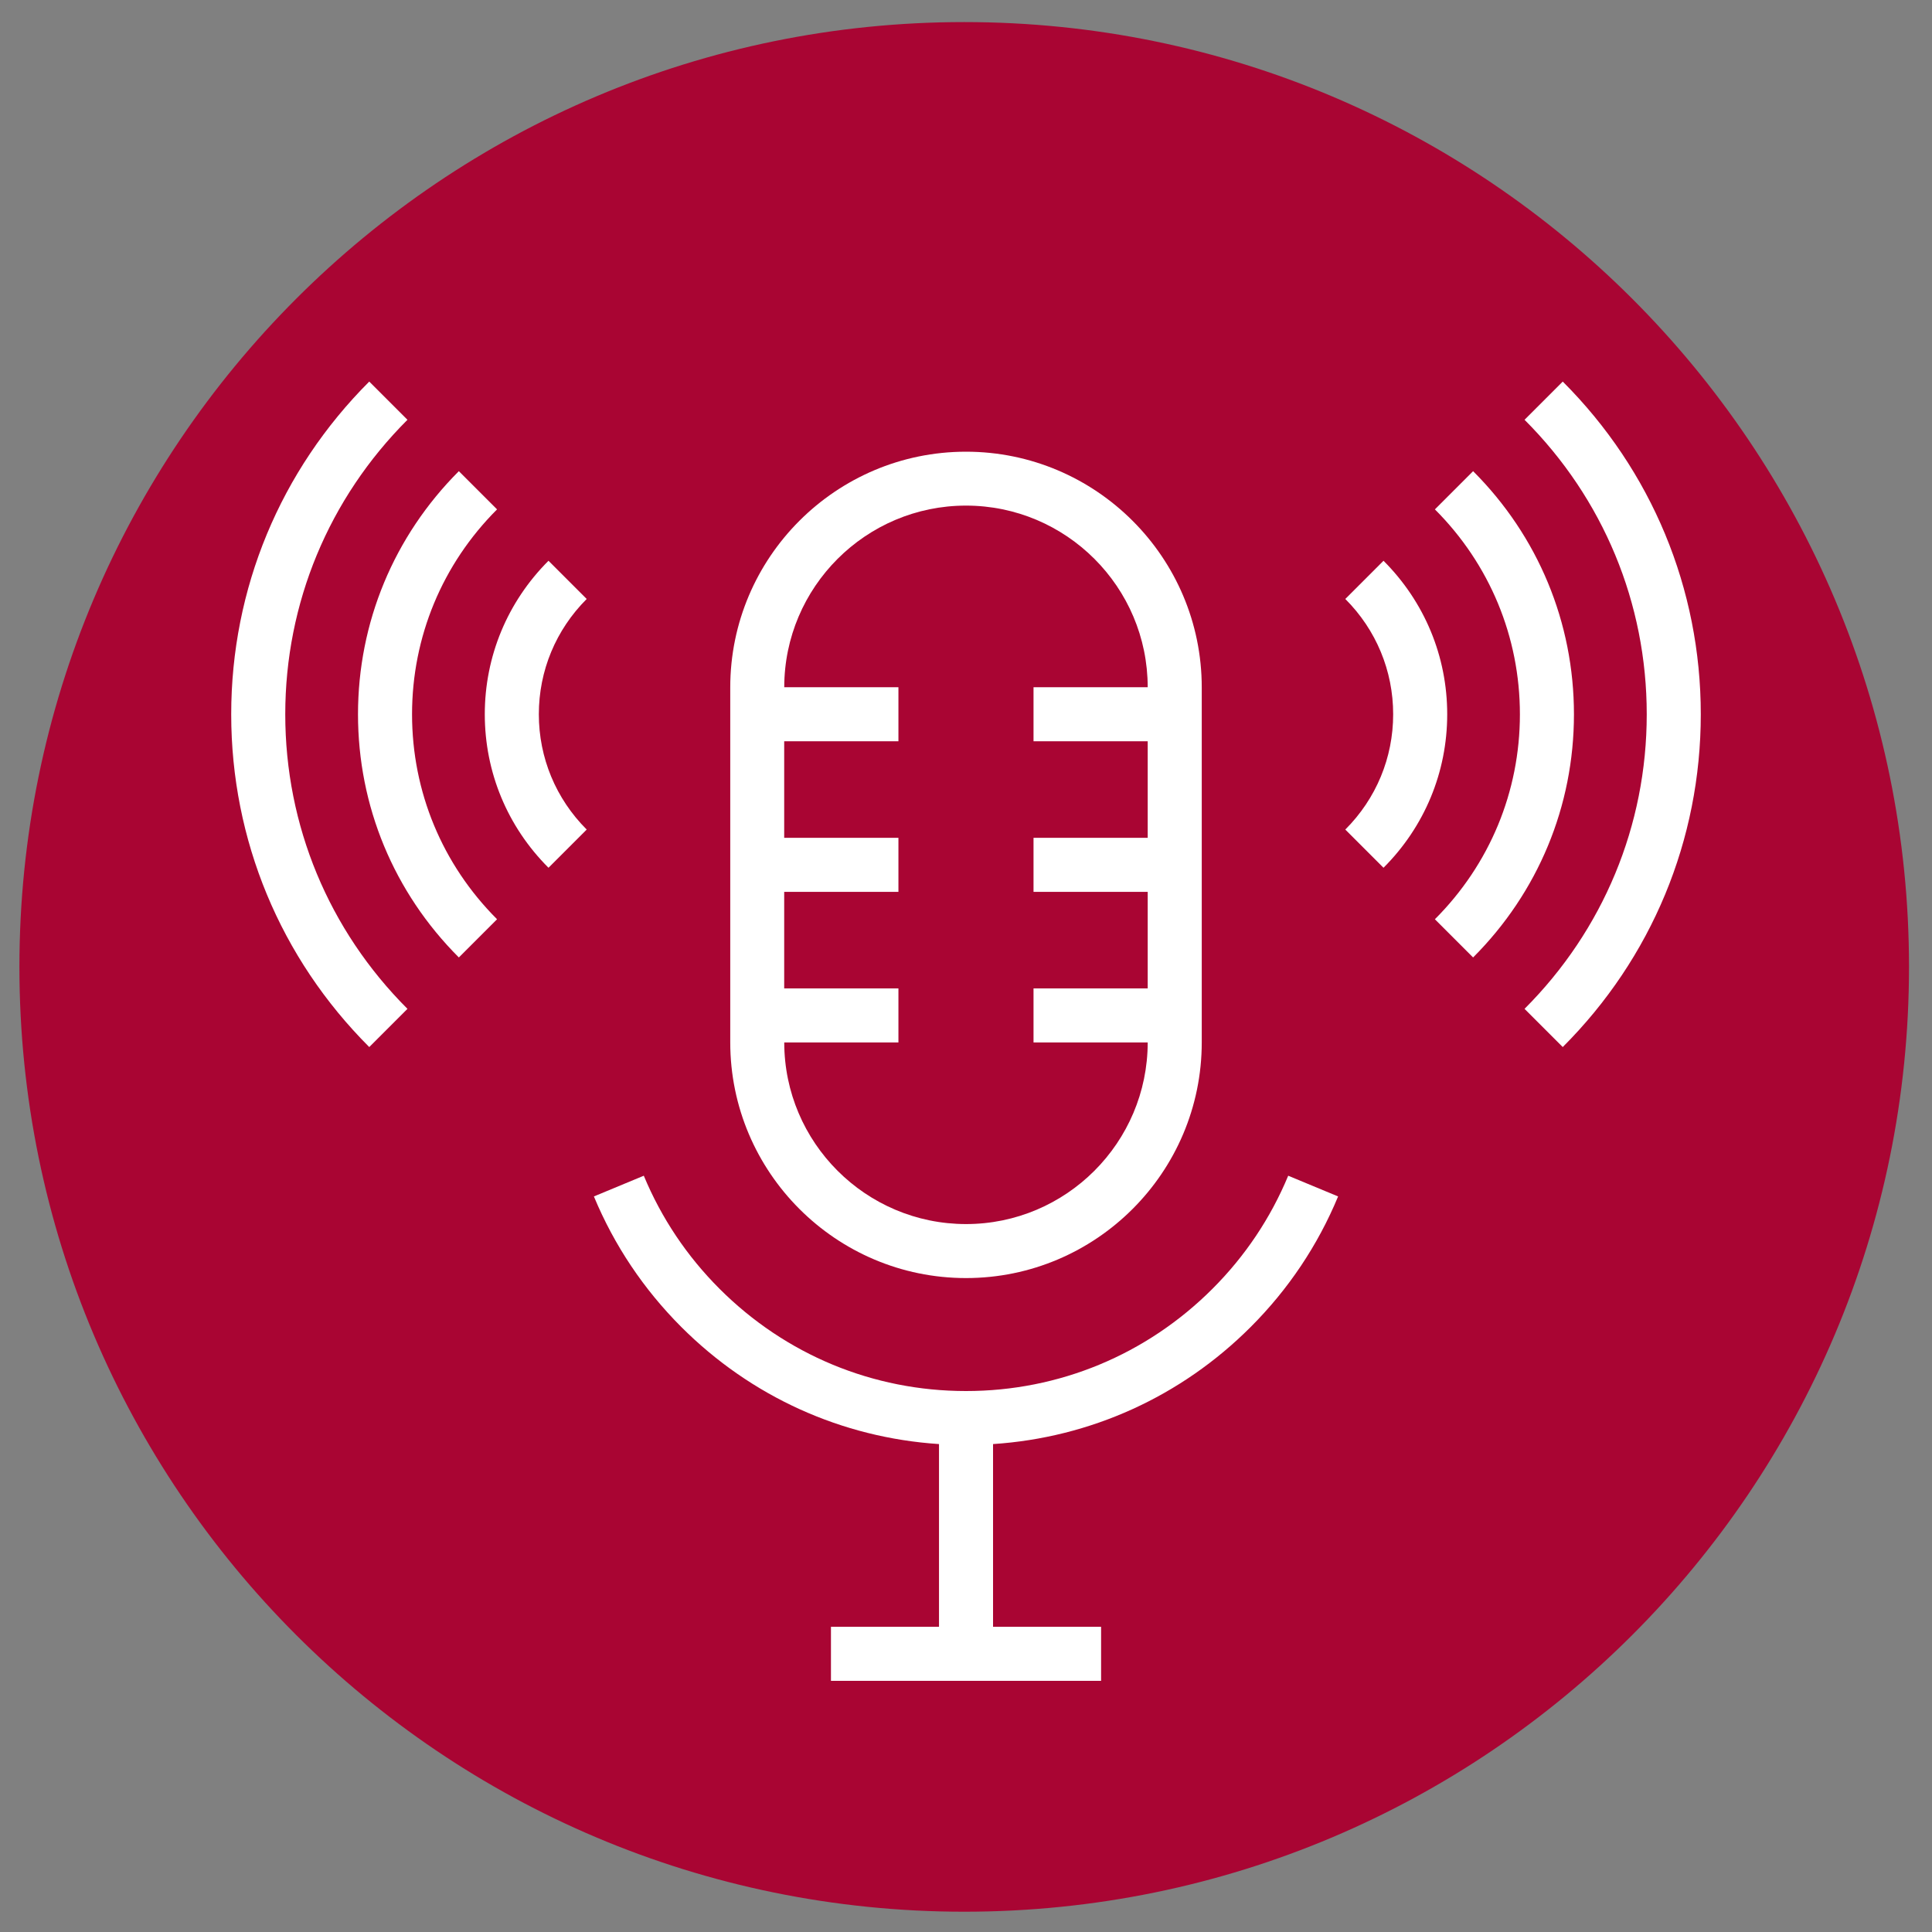<?xml version="1.0" encoding="utf-8"?>
<!-- Generator: Adobe Illustrator 24.0.2, SVG Export Plug-In . SVG Version: 6.00 Build 0)  -->
<svg version="1.1" xmlns="http://www.w3.org/2000/svg" xmlns:xlink="http://www.w3.org/1999/xlink" x="0px" y="0px"
	 viewBox="0 0 400 400" style="enable-background:new 0 0 400 400;" xml:space="preserve">
<rect x="0" y="0" width="400" height="400" fill="#808080" stroke="none"/>
<style type="text/css">
	.st0{fill:#A90533;}
	.st1{display:none;}
	.st2{display:inline;}
	.st3{fill:#FFFFFF;}
	.st4{display:inline;fill:#FFFFFF;}
</style>
<g id="Layer_1">
	<g>
		<path class="st0" d="M199.63,4.57C91.6,4.57,4.02,92.15,4.02,200.18c0,108.03,87.58,195.62,195.61,195.62
			c108.03,0,195.61-87.58,195.61-195.62C395.25,92.15,307.66,4.57,199.63,4.57"/>
	</g>
</g>
<g id="Layer_2" class="st1">
	<g class="st2">
		<g>
			<path class="st3" d="M200,349.87c-38.56,0-74.82-15.02-102.08-42.28c-27.27-27.27-42.28-63.52-42.28-102.08
				s15.02-74.82,42.28-102.08C125.18,76.15,161.44,61.13,200,61.13s74.82,15.02,102.08,42.28c27.27,27.27,42.28,63.52,42.28,102.08
				s-15.02,74.82-42.28,102.08C274.82,334.85,238.56,349.87,200,349.87z M200,81.51c-69.84,0-123.99,54.15-123.99,123.99
				S130.16,329.49,200,329.49s123.99-54.15,123.99-123.99S269.84,81.51,200,81.51z"/>
		</g>
		<path class="st3" d="M157.82,272.5V138.5c0-3.82,4.18-6.17,7.45-4.18l114.07,67c3.13,1.91,3.13,6.46,0,8.37l-114.07,67
			C162,278.68,157.82,276.33,157.82,272.5z"/>
	</g>
</g>
<g id="Layer_3">
	<g>
		<path class="st3" d="M251.03,266.83C237.38,280.48,219.25,288,200,288c-19.25,0-37.38-7.52-51.03-21.17
			c-6.76-6.76-12.03-14.64-15.68-23.41l-10.33,4.29c4.21,10.13,10.3,19.22,18.1,27.03c14.44,14.44,33.21,22.91,53.35,24.24v37.83
			h-22.37V348h55.93v-11.19h-22.37v-37.83c20.14-1.33,38.91-9.81,53.34-24.24c7.8-7.8,13.89-16.89,18.1-27.03l-10.33-4.29
			C263.06,252.2,257.79,260.07,251.03,266.83z"/>
		<path class="st3" d="M248.81,215.8v-73.47c0-26.92-21.9-48.81-48.81-48.81c-26.92,0-48.81,21.9-48.81,48.81v73.47
			c0,26.91,21.9,48.81,48.81,48.81C226.92,264.61,248.81,242.71,248.81,215.8z M162.37,215.83h23.64v-11.19h-23.65v-19.99h23.65
			v-11.19h-23.65v-19.99h23.65v-11.19h-23.64c0.02-20.73,16.89-37.6,37.63-37.6c20.74,0,37.61,16.86,37.62,37.6h-23.64v11.19h23.64
			v19.99h-23.64v11.19h23.64v19.99h-23.64v11.19h23.64c-0.02,20.73-16.89,37.6-37.62,37.6
			C179.26,253.42,162.39,236.56,162.37,215.83z"/>
		<path class="st3" d="M304.99,97.55l-7.91,7.91c11.35,11.35,17.6,26.42,17.6,42.43c0,16.01-6.25,31.07-17.6,42.43l7.91,7.91
			c13.46-13.47,20.88-31.34,20.88-50.34S318.46,111.02,304.99,97.55z"/>
		<path class="st3" d="M315.64,86.91c16.32,16.32,25.3,37.97,25.3,60.98c0,23-8.99,44.66-25.3,60.98l7.91,7.91
			c18.43-18.43,28.58-42.9,28.58-68.89c0-25.99-10.15-50.46-28.58-68.89L315.64,86.91z"/>
		<path class="st3" d="M286.44,116.1l-7.91,7.91c6.39,6.39,9.91,14.87,9.91,23.87c0,9.01-3.52,17.48-9.91,23.87l7.91,7.91
			c8.5-8.5,13.19-19.79,13.19-31.78C299.63,135.89,294.94,124.61,286.44,116.1z"/>
		<path class="st3" d="M102.91,105.46L95,97.55c-13.46,13.47-20.88,31.34-20.88,50.34s7.41,36.87,20.88,50.34l7.91-7.91
			c-11.35-11.35-17.6-26.42-17.6-42.43C85.31,131.88,91.56,116.81,102.91,105.46z"/>
		<path class="st3" d="M84.36,86.91L76.45,79c-18.43,18.43-28.58,42.89-28.58,68.89c0,25.99,10.15,50.46,28.58,68.89l7.91-7.91
			c-16.32-16.32-25.3-37.97-25.3-60.98C59.06,124.88,68.05,103.22,84.36,86.91z"/>
		<path class="st3" d="M113.56,116.1c-8.5,8.5-13.19,19.79-13.19,31.78c0,11.99,4.68,23.28,13.19,31.78l7.91-7.91
			c-6.39-6.39-9.91-14.87-9.91-23.87c0-9.01,3.52-17.48,9.91-23.87L113.56,116.1z"/>
	</g>
</g>
<g id="Layer_4" class="st1">
	<g class="st2">
		<path class="st3" d="M311.78,119.76h-25.43v-11.88c0-2.79-2.26-5.06-5.06-5.06H78.06c-2.79,0-5.06,2.26-5.06,5.06v182.91
			c0,14,11.39,25.38,25.38,25.38h203.24c14,0,25.38-11.39,25.38-25.38V134.98C327,126.59,320.17,119.76,311.78,119.76z
			 M298.68,129.88c-0.7,1.74-2.12,3.11-2.12,5.1v150.76h-10.21V129.88H298.68z M98.38,306.06c-8.42,0-15.27-6.85-15.27-15.27V112.94
			h193.12v177.85c0,5.73,1.9,11.02,5.11,15.27H98.38z M316.88,290.79c0,8.42-6.85,15.27-15.27,15.27c-6.44,0-10.93-4.55-13.17-10.21
			h13.17c2.79,0,5.06-2.26,5.06-5.06V134.98c0-2.81,2.29-5.1,5.11-5.1c2.81,0,5.1,2.29,5.1,5.1V290.79z"/>
		<path class="st3" d="M166.13,264.52c2.79,0,5.06-2.26,5.06-5.06v-96.54c0-2.79-2.26-5.06-5.06-5.06h-60.97
			c-2.79,0-5.06,2.26-5.06,5.06v96.54c0,2.79,2.26,5.06,5.06,5.06H166.13z M110.21,167.98h50.85v86.42h-50.85V167.98z"/>
		<path class="st3" d="M105.16,129.92c-2.79,0-5.06,2.27-5.06,5.06c0,2.79,2.26,5.06,5.06,5.06H254.2c2.79,0,5.06-2.26,5.06-5.06
			c0-2.79-2.26-5.06-5.06-5.06H105.16z"/>
		<path class="st3" d="M186.45,154.76c-2.79,0-5.06,2.26-5.06,5.06c0,2.79,2.26,5.06,5.06,5.06h67.74c2.79,0,5.06-2.26,5.06-5.06
			c0-2.79-2.26-5.06-5.06-5.06H186.45z"/>
		<path class="st3" d="M186.45,179.6c-2.79,0-5.06,2.26-5.06,5.06c0,2.79,2.26,5.06,5.06,5.06h67.74c2.79,0,5.06-2.26,5.06-5.06
			c0-2.79-2.26-5.06-5.06-5.06H186.45z"/>
		<path class="st3" d="M186.45,204.44c-2.79,0-5.06,2.26-5.06,5.06s2.26,5.06,5.06,5.06h67.74c2.79,0,5.06-2.26,5.06-5.06
			s-2.26-5.06-5.06-5.06H186.45z"/>
		<path class="st3" d="M186.45,229.28c-2.79,0-5.06,2.26-5.06,5.06c0,2.79,2.26,5.06,5.06,5.06h67.74c2.79,0,5.06-2.26,5.06-5.06
			c0-2.79-2.26-5.06-5.06-5.06H186.45z"/>
		<path class="st3" d="M186.45,254.12c-2.79,0-5.06,2.26-5.06,5.06c0,2.79,2.26,5.06,5.06,5.06h67.74c2.79,0,5.06-2.26,5.06-5.06
			c0-2.79-2.26-5.06-5.06-5.06H186.45z"/>
		<path class="st3" d="M105.16,278.96c-2.79,0-5.06,2.26-5.06,5.06s2.26,5.06,5.06,5.06H254.2c2.79,0,5.06-2.26,5.06-5.06
			s-2.26-5.06-5.06-5.06H105.16z"/>
	</g>
</g>
<g id="Layer_5" class="st1">
	<g class="st2">
		<g>
			<g>
				<g>
					<g>
						<g>
							<path class="st3" d="M102.16,337.47l-4.03-8.6l30.93-14.51c5.12-2.41,10.48-3.69,16.46-3.58l107.45,1.81
								c0.02,0,16.81-0.22,24.74-0.22c6.99,0,12.3-6.6,13.39-12.98c0.58-3.44-0.19-6.88-2.2-9.7c-1.97-2.79-4.92-4.64-8.31-5.21
								l-40.25-1.86l-35.95-29.01c-7.35-3.87-10.98-13.63-7.71-22.21l15.43-40.5c1.45-3.8,3.83-7.23,6.88-9.92l29.65-26.15
								c4.42-3.89,10.1-6.04,15.99-6.04h20.54c5.67,0,10.77-3.18,12.7-7.91c1.67-4.12,1.13-8.86-1.45-12.69
								c-2.36-3.5-6.01-5.6-9.75-5.6h-24.85c-8.36,0-17.38,2.13-26.83,6.33l-40.2,17.9l24-91.43c1.52-6.42-2.53-13-9.06-14.55
								c-6.52-1.53-13.1,2.5-14.66,9.03l-7.78,24.23l-9.14-2.55c1.55-6.53-2.5-13.11-9.03-14.66c-6.52-1.56-13.11,2.49-14.66,9.03
								l-11.9,38.81l-9.16-2.49c0.75-3.16,0.23-6.43-1.48-9.19c-1.71-2.77-4.39-4.71-7.55-5.46c-3.15-0.75-6.43-0.24-9.2,1.48
								c-2.77,1.7-4.71,4.39-5.46,7.55L77.31,213.46c-3.02,7.94-8.06,14.24-14.72,18.68l-20.86,13.9l-5.27-7.9l20.86-13.9
								c5.02-3.34,8.81-8.09,10.97-13.72l6.91-25.54l25.3-90.73c1.29-5.46,4.74-10.23,9.67-13.26c4.92-3.04,10.74-3.97,16.37-2.63
								c4.86,1.15,8.95,3.87,11.85,7.49l6.88-22.42c2.68-11.33,14.37-18.55,26.01-15.78c4.95,1.18,9.11,3.98,12.03,7.7l2.58-8.04
								c2.66-11.27,14.38-18.52,25.99-15.72c11.62,2.76,18.84,14.46,16.07,26.09l-19,72.41l22.14-9.86
								c10.66-4.75,20.99-7.16,30.69-7.16h24.85c6.92,0,13.51,3.66,17.64,9.8c4.34,6.45,5.22,14.52,2.36,21.57
								c-3.36,8.27-11.99,13.83-21.49,13.83h-20.54c-3.58,0-7.02,1.3-9.7,3.67l-29.65,26.15c-1.91,1.68-3.39,3.82-4.29,6.18
								l-15.43,40.51c-1.58,4.14,0.17,8.85,4.08,10.95l34.26,27.54l37.73,1.77c6.45,1.06,11.59,4.28,15.04,9.14
								c3.47,4.89,4.82,10.85,3.81,16.79c-2.03,11.9-11.81,20.88-22.75,20.88c-7.93,0-24.76,0.22-24.76,0.22l-107.56-1.81
								c-4.08,0.13-8.46,0.89-12.3,2.68L102.16,337.47z"/>
						</g>
						<g>
							
								<rect x="99.13" y="123.55" transform="matrix(0.303 -0.953 0.953 0.303 -31.637 213.329)" class="st3" width="61.87" height="9.49"/>
						</g>
						<g>
							
								<rect x="129.89" y="103.26" transform="matrix(0.299 -0.954 0.954 0.299 17.307 239.563)" class="st3" width="83.59" height="9.49"/>
						</g>
					</g>
				</g>
			</g>
		</g>
		<g>
			<g>
				<g>
					<g>
						<g>
							<g>
								<path class="st3" d="M303.08,274.81l-5.27-14.67c-2.02-0.66-3.99-1.46-5.87-2.39l-14.07,6.73l-12.38-12.25l6.65-14.09
									c-0.96-1.9-1.78-3.88-2.47-5.92l-14.72-5.19l-0.06-17.39l14.7-5.27c0.67-2.05,1.48-4.03,2.44-5.94l-6.73-14.04l12.29-12.33
									l14.11,6.65c1.88-0.95,3.84-1.76,5.85-2.42l5.18-14.71l17.26-0.05l5.27,14.68c2.02,0.65,3.99,1.46,5.88,2.39l14.06-6.73
									l12.38,12.25l-6.65,14.09c0.96,1.91,1.79,3.89,2.48,5.92l14.72,5.19l0.05,17.38l-14.69,5.28c-0.67,2.04-1.48,4.02-2.44,5.94
									l6.72,14.05l-12.29,12.33l-14.1-6.65c-1.88,0.94-3.85,1.76-5.86,2.42l-5.18,14.71L303.08,274.81z M292.25,247.07l2.16,1.23
									c2.56,1.46,5.34,2.6,8.27,3.37l2.41,0.64l4.66,12.98l3.86-0.01l4.59-13.01l2.4-0.65c2.92-0.79,5.7-1.94,8.27-3.42l2.15-1.24
									l12.46,5.88l2.84-2.84l-5.94-12.42l1.24-2.16c1.5-2.62,2.65-5.42,3.42-8.33l0.64-2.41l12.99-4.67l-0.01-3.98l-13.03-4.59
									l-0.65-2.41c-0.79-2.91-1.96-5.7-3.48-8.31l-1.25-2.16l5.87-12.45l-2.85-2.82l-12.43,5.95l-2.15-1.23
									c-2.59-1.47-5.37-2.61-8.28-3.37l-2.42-0.63l-4.66-13l-3.86,0.01l-4.59,13.01l-2.4,0.65c-2.92,0.79-5.7,1.94-8.26,3.42
									l-2.15,1.24l-12.47-5.88l-2.84,2.84l5.95,12.42l-1.24,2.16c-1.49,2.58-2.64,5.38-3.42,8.33l-0.64,2.41l-13,4.66l0.02,3.98
									l13.01,4.58l0.66,2.4c0.81,2.94,1.98,5.74,3.47,8.32l1.26,2.16l-5.87,12.45l2.85,2.82L292.25,247.07z"/>
							</g>
						</g>
					</g>
				</g>
			</g>
			<g>
				<path class="st3" d="M311.55,239.69c-11.87,0-21.52-9.66-21.52-21.53s9.65-21.53,21.52-21.53s21.53,9.66,21.53,21.53
					S323.42,239.69,311.55,239.69z M311.55,206.13c-6.63,0-12.03,5.4-12.03,12.03s5.4,12.03,12.03,12.03
					c6.64,0,12.04-5.4,12.04-12.03S318.19,206.13,311.55,206.13z"/>
			</g>
		</g>
	</g>
</g>
<g id="Layer_6" class="st1">
	<path class="st4" d="M304.05,290.28c-3.2,0-5.78-2.59-5.78-5.78v-92.49c0-3.2,2.59-5.78,5.78-5.78s5.78,2.59,5.78,5.78v92.49
		C309.83,287.69,307.24,290.28,304.05,290.28z"/>
	<rect x="257.8" y="278.72" class="st4" width="11.56" height="69.37"/>
	<path class="st4" d="M263.58,139.99c-20.1,0-34.68-18.64-34.68-44.32c0-20.19,15.56-36.61,34.68-36.61s34.68,16.42,34.68,36.61
		C298.27,121.35,283.68,139.99,263.58,139.99z M263.58,70.62c-12.75,0-23.12,11.23-23.12,25.05c0,18.98,9.73,32.76,23.12,32.76
		c13.4,0,23.12-13.78,23.12-32.76C286.71,81.85,276.34,70.62,263.58,70.62z"/>
	<path class="st4" d="M124.85,186.23c-0.73,0-1.46-0.14-2.15-0.41l-57.8-23.12c-2.2-0.88-3.64-3-3.64-5.37V87.96
		c0-2.37,1.44-4.49,3.64-5.37l57.8-23.12c1.38-0.55,2.91-0.55,4.29,0l57.8,23.12c2.2,0.88,3.64,3,3.64,5.37v69.37
		c0,2.37-1.44,4.49-3.64,5.37L127,185.82C126.31,186.09,125.58,186.23,124.85,186.23z M72.83,153.42l52.02,20.81l52.02-20.81V91.87
		l-52.02-20.81L72.83,91.87V153.42z"/>
	<path class="st4" d="M124.85,116.86c-0.73,0-1.46-0.14-2.15-0.41l-57.8-23.12l4.29-10.74l55.66,22.26l55.66-22.26l4.29,10.74
		L127,116.45C126.31,116.73,125.58,116.86,124.85,116.86z"/>
	<g class="st2">
		<line class="st3" x1="124.85" y1="111.08" x2="124.85" y2="180.45"/>
		<rect x="119.07" y="111.08" class="st3" width="11.56" height="69.37"/>
	</g>
	<path class="st4" d="M309.83,348.08h-11.56V284.5c0-3.2,2.59-5.78,5.78-5.78h5.78c9.56,0,17.34-7.78,17.34-17.34v-71.52
		c0-16.11-10.99-30-26.72-33.77c-12.53-3.01-24.84-4.53-36.57-4.53c-25.07,0-39.4,6.94-45.71,11.08c-1.82,1.19-3.47,2.68-5.05,4.54
		l-35.64,45.74c-1.1,1.4-2.78,2.22-4.56,2.22h-39.4c-4.78,0-8.67,3.89-8.67,8.67c0,4.78,3.89,8.67,8.67,8.67h39.09
		c7.12,0,13.73-3.21,18.15-8.79l27.82-35.25c1.52-1.93,4.11-2.7,6.44-1.88c2.33,0.81,3.88,3,3.88,5.46v156.07h-11.56V208.66
		l-17.51,22.18c-6.63,8.38-16.55,13.19-27.22,13.19h-39.09c-11.15,0-20.23-9.08-20.23-20.23c0-11.15,9.08-20.23,20.23-20.23h36.57
		l34.05-43.69c2.43-2.87,4.96-5.13,7.68-6.92c7.38-4.85,23.97-12.98,52.05-12.98c12.64,0,25.85,1.63,39.27,4.85
		c20.95,5.03,35.58,23.54,35.58,45.02v71.52c0,15.94-12.97,28.9-28.9,28.9V348.08z"/>
</g>
</svg>
